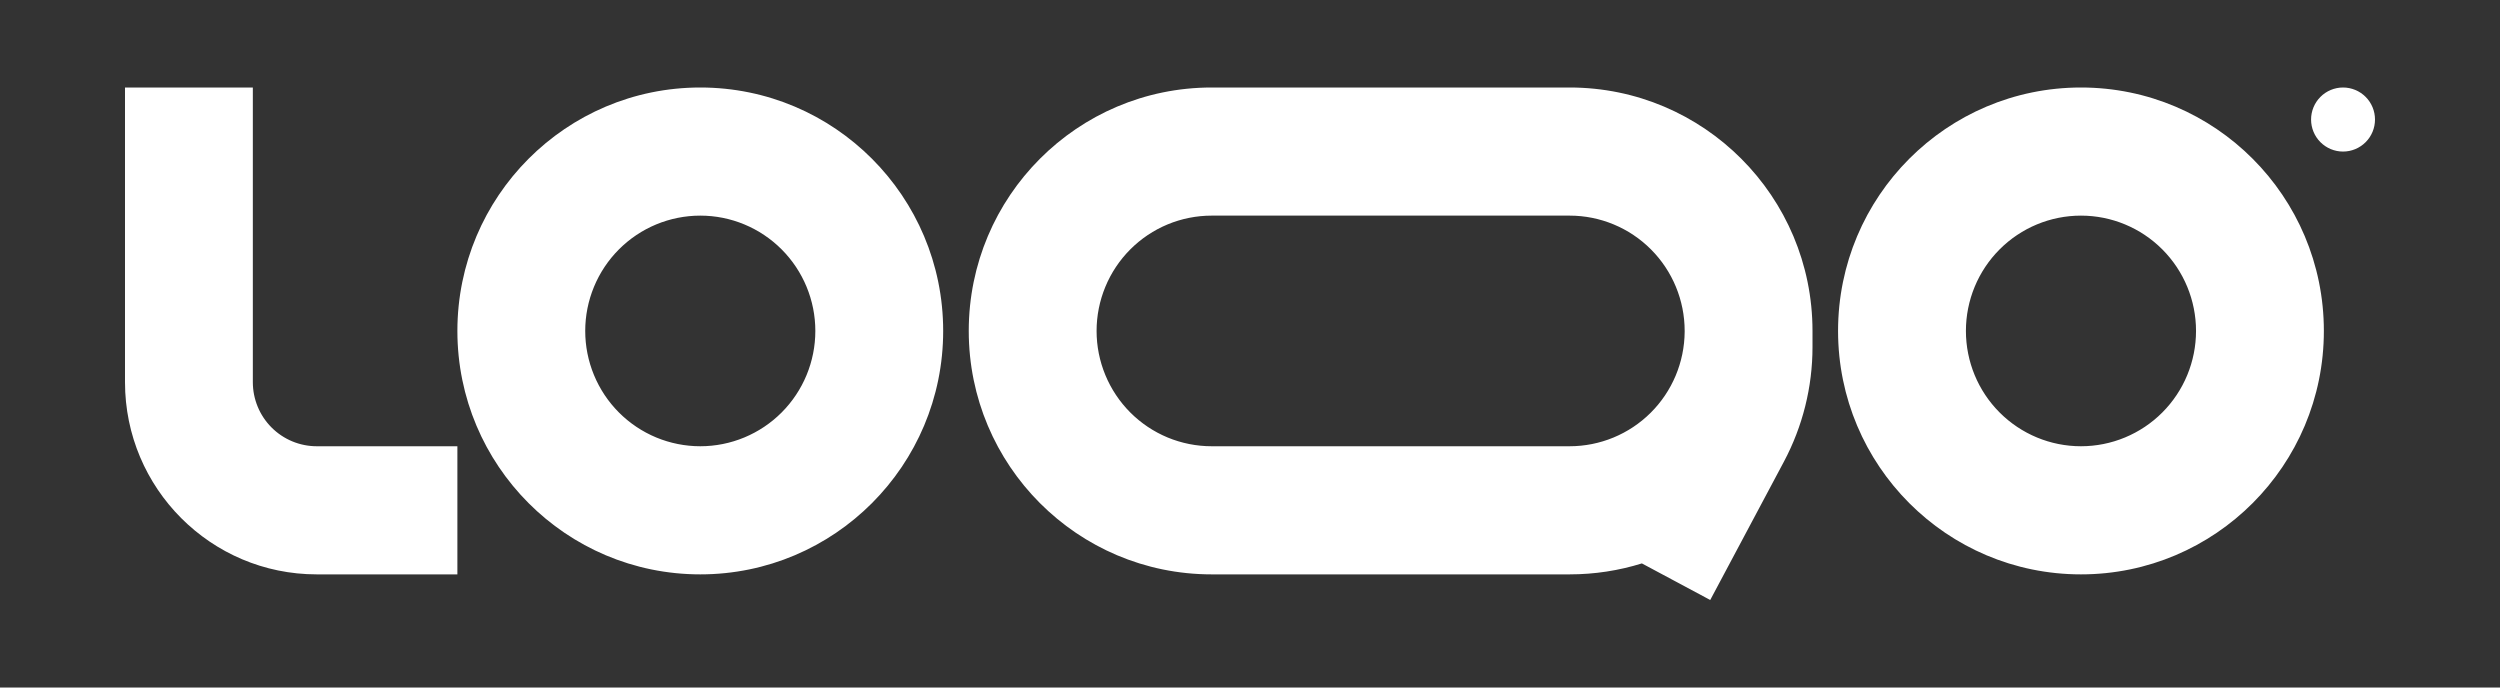<svg width="200" height="55" viewBox="0 0 200 55" fill="none" xmlns="http://www.w3.org/2000/svg">
<rect x="0" y="0" width="200" height="55" fill="#333333" stroke="none"/>
<g clip-path="url(#clip0_92_2)">
<path fill-rule="evenodd" clip-rule="evenodd" d="M25.341 35.7C23.985 35.7 22.684 35.16 21.725 34.199C20.766 33.238 20.227 31.934 20.227 30.575V7H10V30.575C10 39.066 16.869 45.95 25.341 45.95H36.591V35.7H25.341ZM56.023 17.25C54.814 17.25 53.617 17.489 52.5 17.952C51.383 18.416 50.369 19.095 49.514 19.952C48.659 20.809 47.981 21.826 47.519 22.945C47.056 24.064 46.818 25.264 46.818 26.475C46.818 27.686 47.056 28.886 47.519 30.005C47.981 31.125 48.659 32.141 49.514 32.998C50.369 33.855 51.383 34.534 52.5 34.998C53.617 35.461 54.814 35.7 56.023 35.7C58.464 35.7 60.805 34.728 62.531 32.998C64.257 31.268 65.227 28.922 65.227 26.475C65.227 24.028 64.257 21.682 62.531 19.952C60.805 18.222 58.464 17.25 56.023 17.25ZM36.591 26.475C36.591 15.72 45.291 7 56.023 7C66.754 7 75.454 15.72 75.454 26.475C75.454 37.23 66.754 45.95 56.023 45.95C45.291 45.95 36.591 37.23 36.591 26.475ZM166.477 17.25C164.036 17.25 161.695 18.222 159.969 19.952C158.242 21.682 157.273 24.028 157.273 26.475C157.273 28.922 158.242 31.268 159.969 32.998C161.695 34.728 164.036 35.7 166.477 35.7C168.918 35.7 171.26 34.728 172.986 32.998C174.712 31.268 175.682 28.922 175.682 26.475C175.682 24.028 174.712 21.682 172.986 19.952C171.26 18.222 168.918 17.25 166.477 17.25ZM147.045 26.475C147.045 15.72 155.746 7 166.477 7C177.209 7 185.909 15.72 185.909 26.475C185.909 37.23 177.209 45.95 166.477 45.95C155.746 45.95 147.045 37.23 147.045 26.475ZM96.932 7C86.2 7 77.5 15.72 77.5 26.475C77.5 37.23 86.2 45.95 96.932 45.95H125.568C127.582 45.95 129.524 45.642 131.351 45.073L136.818 48L142.717 36.926C144.216 34.107 145 30.962 145 27.767V26.475C145 15.72 136.3 7 125.568 7H96.932ZM134.773 26.475C134.773 24.028 133.803 21.682 132.077 19.952C130.351 18.222 128.009 17.25 125.568 17.25H96.932C95.723 17.25 94.526 17.489 93.409 17.952C92.293 18.416 91.278 19.095 90.423 19.952C89.569 20.809 88.891 21.826 88.428 22.945C87.965 24.064 87.727 25.264 87.727 26.475C87.727 27.686 87.965 28.886 88.428 30.005C88.891 31.125 89.569 32.141 90.423 32.998C91.278 33.855 92.293 34.534 93.409 34.998C94.526 35.461 95.723 35.7 96.932 35.7H125.568C127.997 35.7 130.327 34.738 132.052 33.023C133.776 31.309 134.754 28.981 134.773 26.547V26.475Z" fill="white"/>
<path d="M190 9.562C190 10.242 189.731 10.894 189.251 11.374C188.772 11.855 188.121 12.125 187.443 12.125C186.765 12.125 186.115 11.855 185.635 11.374C185.156 10.894 184.886 10.242 184.886 9.562C184.886 8.883 185.156 8.231 185.635 7.751C186.115 7.27 186.765 7 187.443 7C188.121 7 188.772 7.27 189.251 7.751C189.731 8.231 190 8.883 190 9.562Z" fill="white"/>
</g>
<defs>
<clipPath id="clip0_92_2">
<rect width="180" height="41" fill="white" transform="translate(10 7)"/>
</clipPath>
</defs>
</svg>
